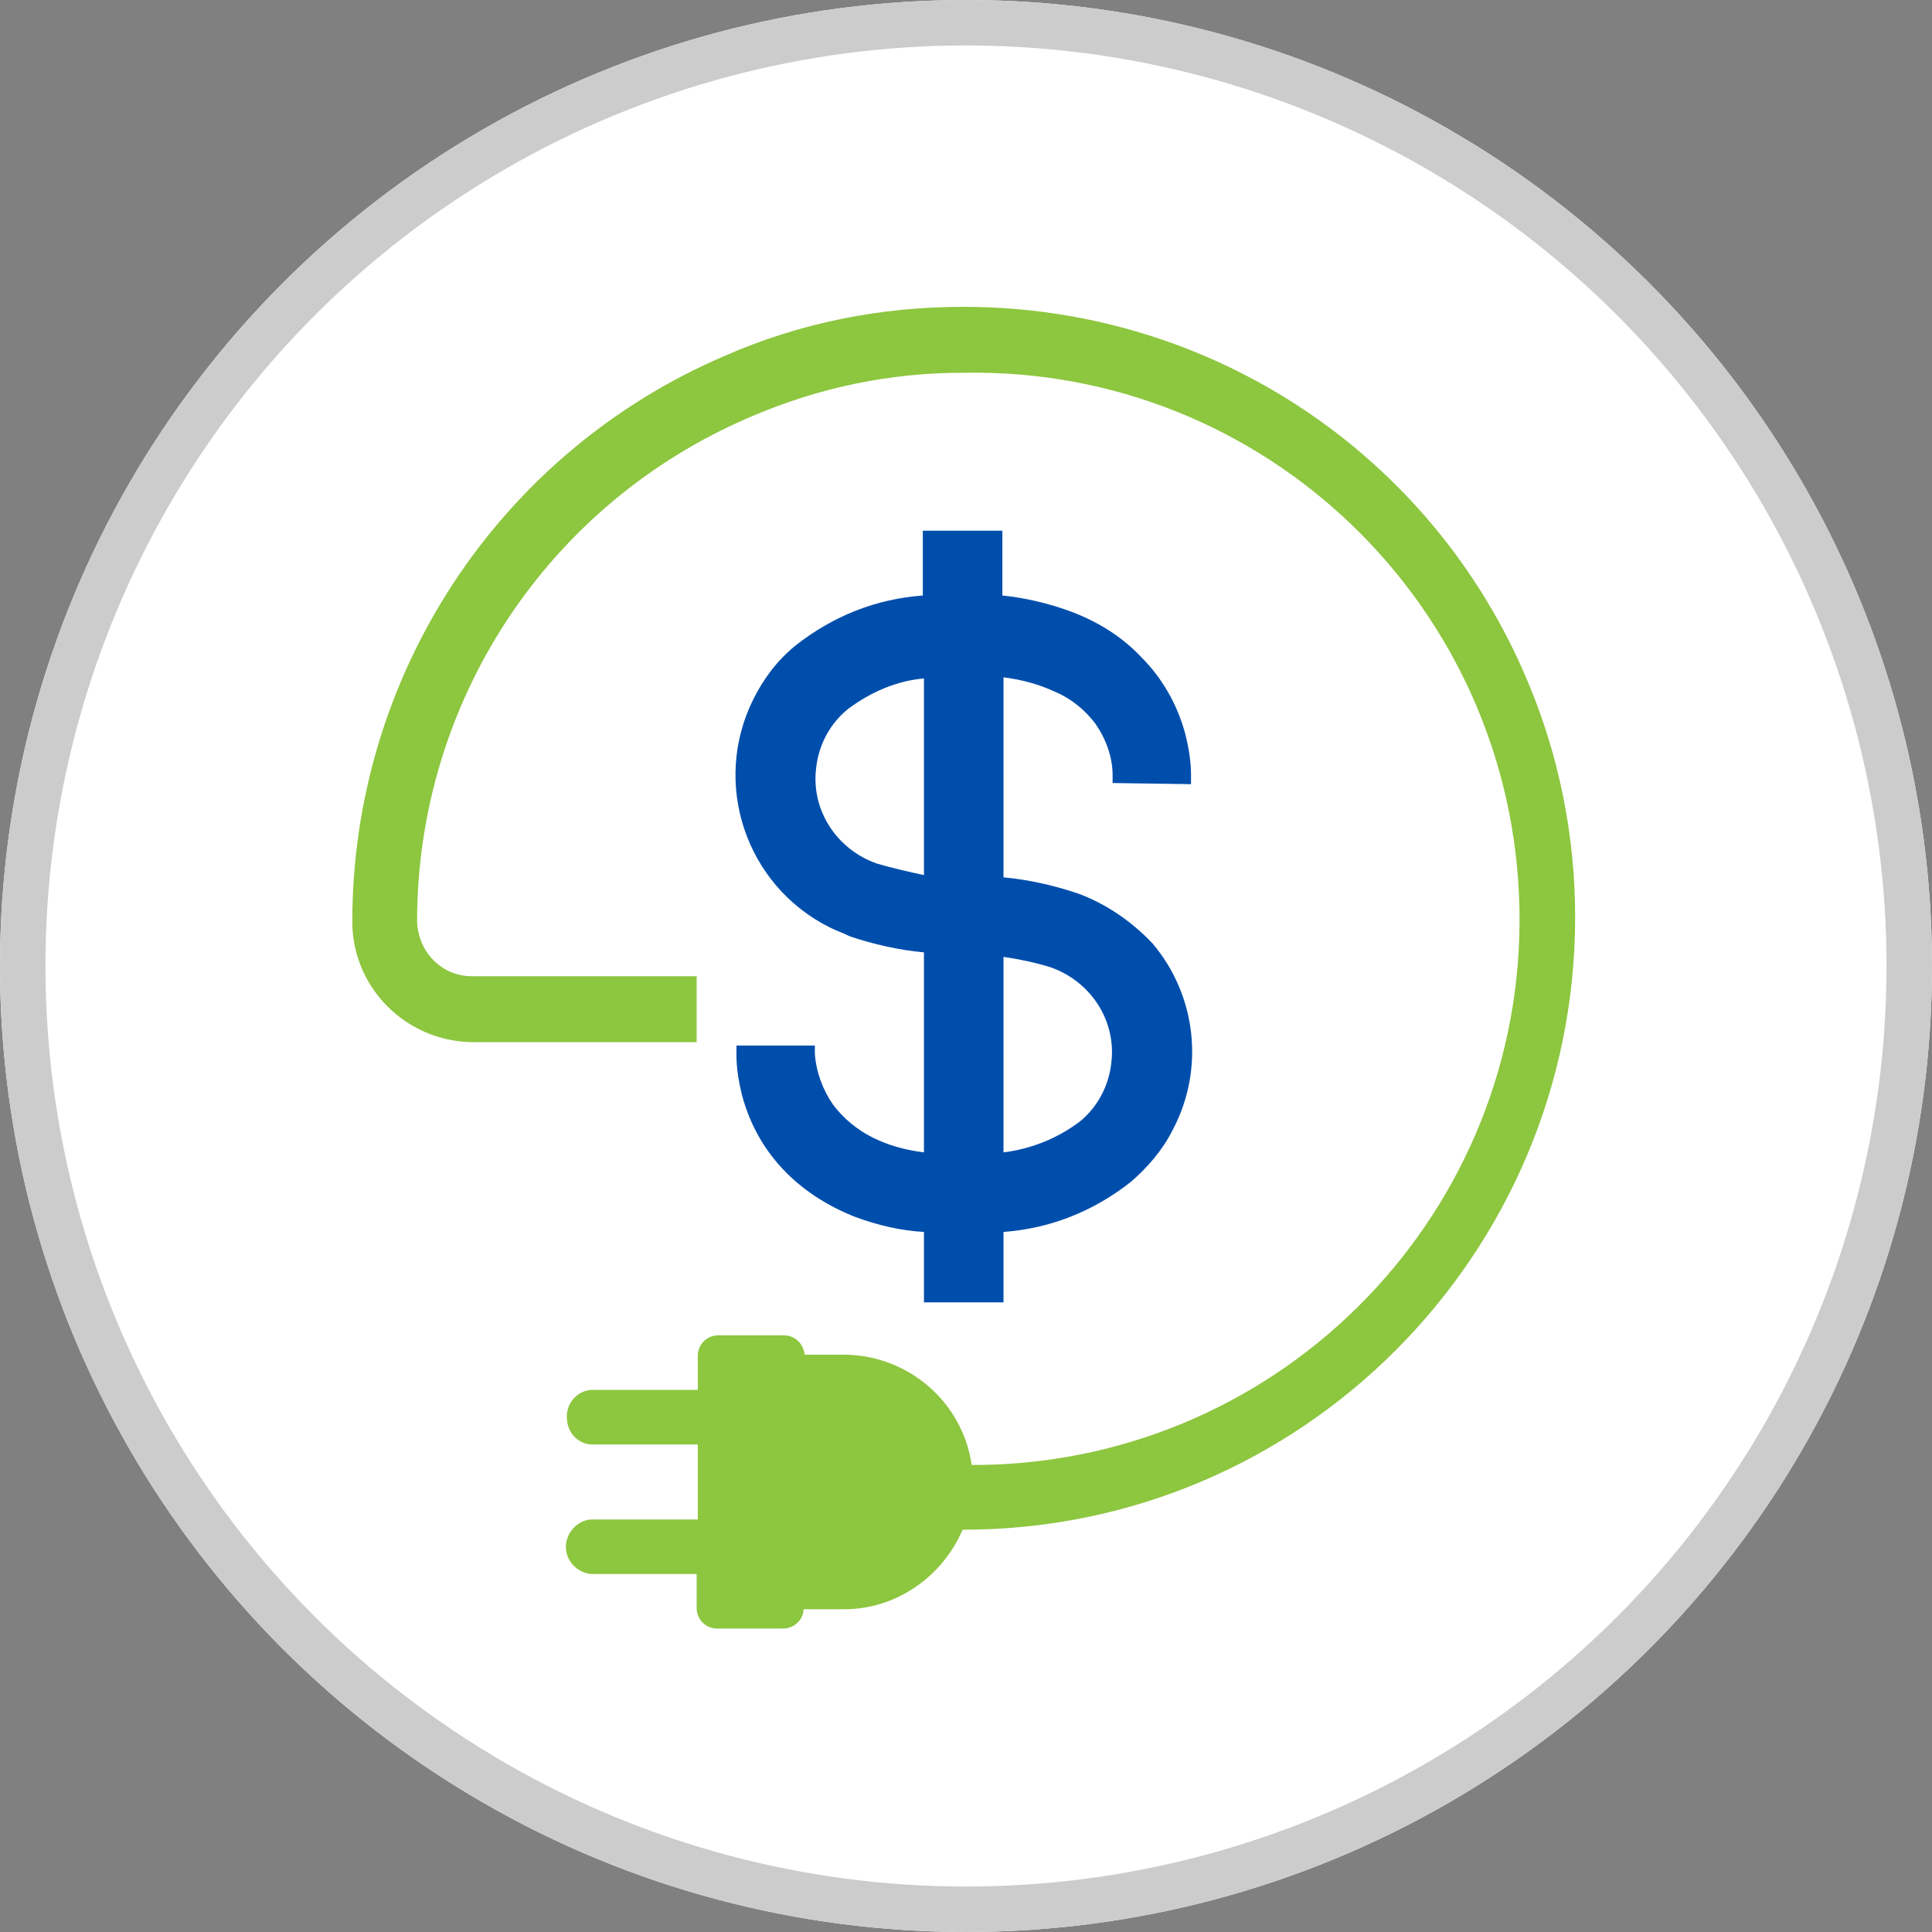 <?xml version="1.0" encoding="utf-8"?>
<!-- Generator: Adobe Illustrator 26.4.1, SVG Export Plug-In . SVG Version: 6.00 Build 0)  -->
<svg version="1.1" id="Layer_1" xmlns="http://www.w3.org/2000/svg" xmlns:xlink="http://www.w3.org/1999/xlink" x="0px" y="0px"
	 viewBox="0 0 170 170" style="enable-background:new 0 0 170 170;" xml:space="preserve">
<rect x="0" y="0" width="170" height="170" fill="#808080" stroke="none"/>
<style type="text/css">
	.st0{fill:#FFFFFF;}
	.st1{fill:none;stroke:#CCCCCC;stroke-width:4;}
	.st2{clip-path:url(#SVGID_00000170995605544466335500000013778773374282720655_);}
	.st3{fill:#004EAC;}
	.st4{fill:#8DC63F;}
</style>
<g id="Ellipse_14">
	<circle class="st0" cx="85" cy="85" r="85"/>
	<circle class="st1" cx="85" cy="85" r="83"/>
</g>
<g id="Group_74" transform="translate(31 27)">
	<g>
		<defs>
			<rect id="SVGID_1_" width="107.6" height="116.3"/>
		</defs>
		<clipPath id="SVGID_00000098221073867965686380000010112701443731042209_">
			<use xlink:href="#SVGID_1_"  style="overflow:visible;"/>
		</clipPath>
		
			<g id="Group_73" transform="translate(0 0)" style="clip-path:url(#SVGID_00000098221073867965686380000010112701443731042209_);">
			<path id="Path_55" class="st3" d="M63.8,51.6c-2.1-0.7-4.3-1.2-6.5-1.4V32.6c1.6,0.2,3.1,0.6,4.6,1.3c1.4,0.6,2.6,1.6,3.5,2.8
				c0.9,1.3,1.5,2.9,1.5,4.5l0,0.7l6.9,0.1l0-0.8c0-1.2-0.2-2.4-0.5-3.6c-0.7-2.6-2-4.9-3.9-6.8c-1.7-1.8-3.8-3.1-6.2-4
				c-1.9-0.7-4-1.2-6-1.4v-5.7h-7v5.7c-4.1,0.3-7.9,1.8-11.2,4.4c-1.6,1.3-2.8,2.9-3.7,4.7c-3.7,7.4-0.7,16.4,6.7,20.1
				c0.6,0.3,1.2,0.5,1.8,0.8c2.1,0.7,4.3,1.2,6.5,1.4v17.6c-1.6-0.2-3.1-0.6-4.5-1.3c-1.4-0.7-2.6-1.7-3.5-2.9
				c-0.9-1.3-1.5-2.9-1.6-4.5l0-0.7h-6.9l0,0.8c0,1.2,0.2,2.4,0.5,3.6c0.7,2.6,2,4.9,3.9,6.8c1.7,1.7,3.8,3,6.1,3.9
				c1.9,0.7,4,1.2,6,1.3v6.2h7v-6.2c4.1-0.3,7.9-1.8,11.2-4.4c1.5-1.3,2.8-2.8,3.7-4.6c2.8-5.3,2.1-11.8-1.8-16.4
				C68.6,54.1,66.3,52.5,63.8,51.6 M57.3,57.2c1.4,0.2,2.8,0.5,4.1,0.9l0,0c3.5,1.2,5.8,4.6,5.4,8.3c-0.2,2.1-1.2,4-2.8,5.3
				c-2,1.5-4.3,2.4-6.7,2.7L57.3,57.2z M46.2,49c-3.5-1.2-5.8-4.6-5.4-8.3c0.2-2.1,1.2-4,2.8-5.3c2-1.5,4.3-2.5,6.7-2.7l0,17.3
				C48.9,49.7,47.6,49.4,46.2,49"/>
			<path id="Path_56" class="st4" d="M103.4,32.9L103.4,32.9C95,12.9,75.5,0,53.8,0c0,0-0.1,0-0.1,0c-7.2,0-14.3,1.4-20.9,4.3
				C12.9,12.8,0,32.4,0,54.1c0,5.8,4.7,10.5,10.5,10.6h19.8v-5.8H10.5c-2.6,0-4.7-2.1-4.8-4.8c0-19.4,11.5-36.8,29.3-44.4
				C41,7.1,47.3,5.8,53.7,5.8h0.1c26.5-0.5,48.4,20.6,48.9,47.2c0.5,26.5-20.6,48.4-47.2,48.9c-0.3,0-0.7,0-1,0
				c-0.8-5.5-5.5-9.6-11.1-9.7h-3.6c-0.1-1-0.9-1.7-1.8-1.7h-5.8c-1,0-1.8,0.8-1.8,1.8c0,0,0,0,0,0v3h-9.4c-1.3,0.1-2.3,1.3-2.1,2.7
				c0.1,1.2,1.1,2.1,2.2,2.1h9.3v6.6h-9.4c-1.3,0.1-2.3,1.3-2.2,2.6c0,0,0,0,0,0c0.1,1.2,1.1,2.1,2.2,2.2h9.3v3c0,1,0.8,1.8,1.8,1.8
				c0,0,0,0,0,0h5.8c1,0,1.8-0.8,1.8-1.7h3.6c4.5,0,8.6-2.8,10.4-7h0.1c29.7,0,53.8-24.2,53.8-53.9
				C107.6,46.6,106.2,39.5,103.4,32.9"/>
		</g>
	</g>
</g>
</svg>
